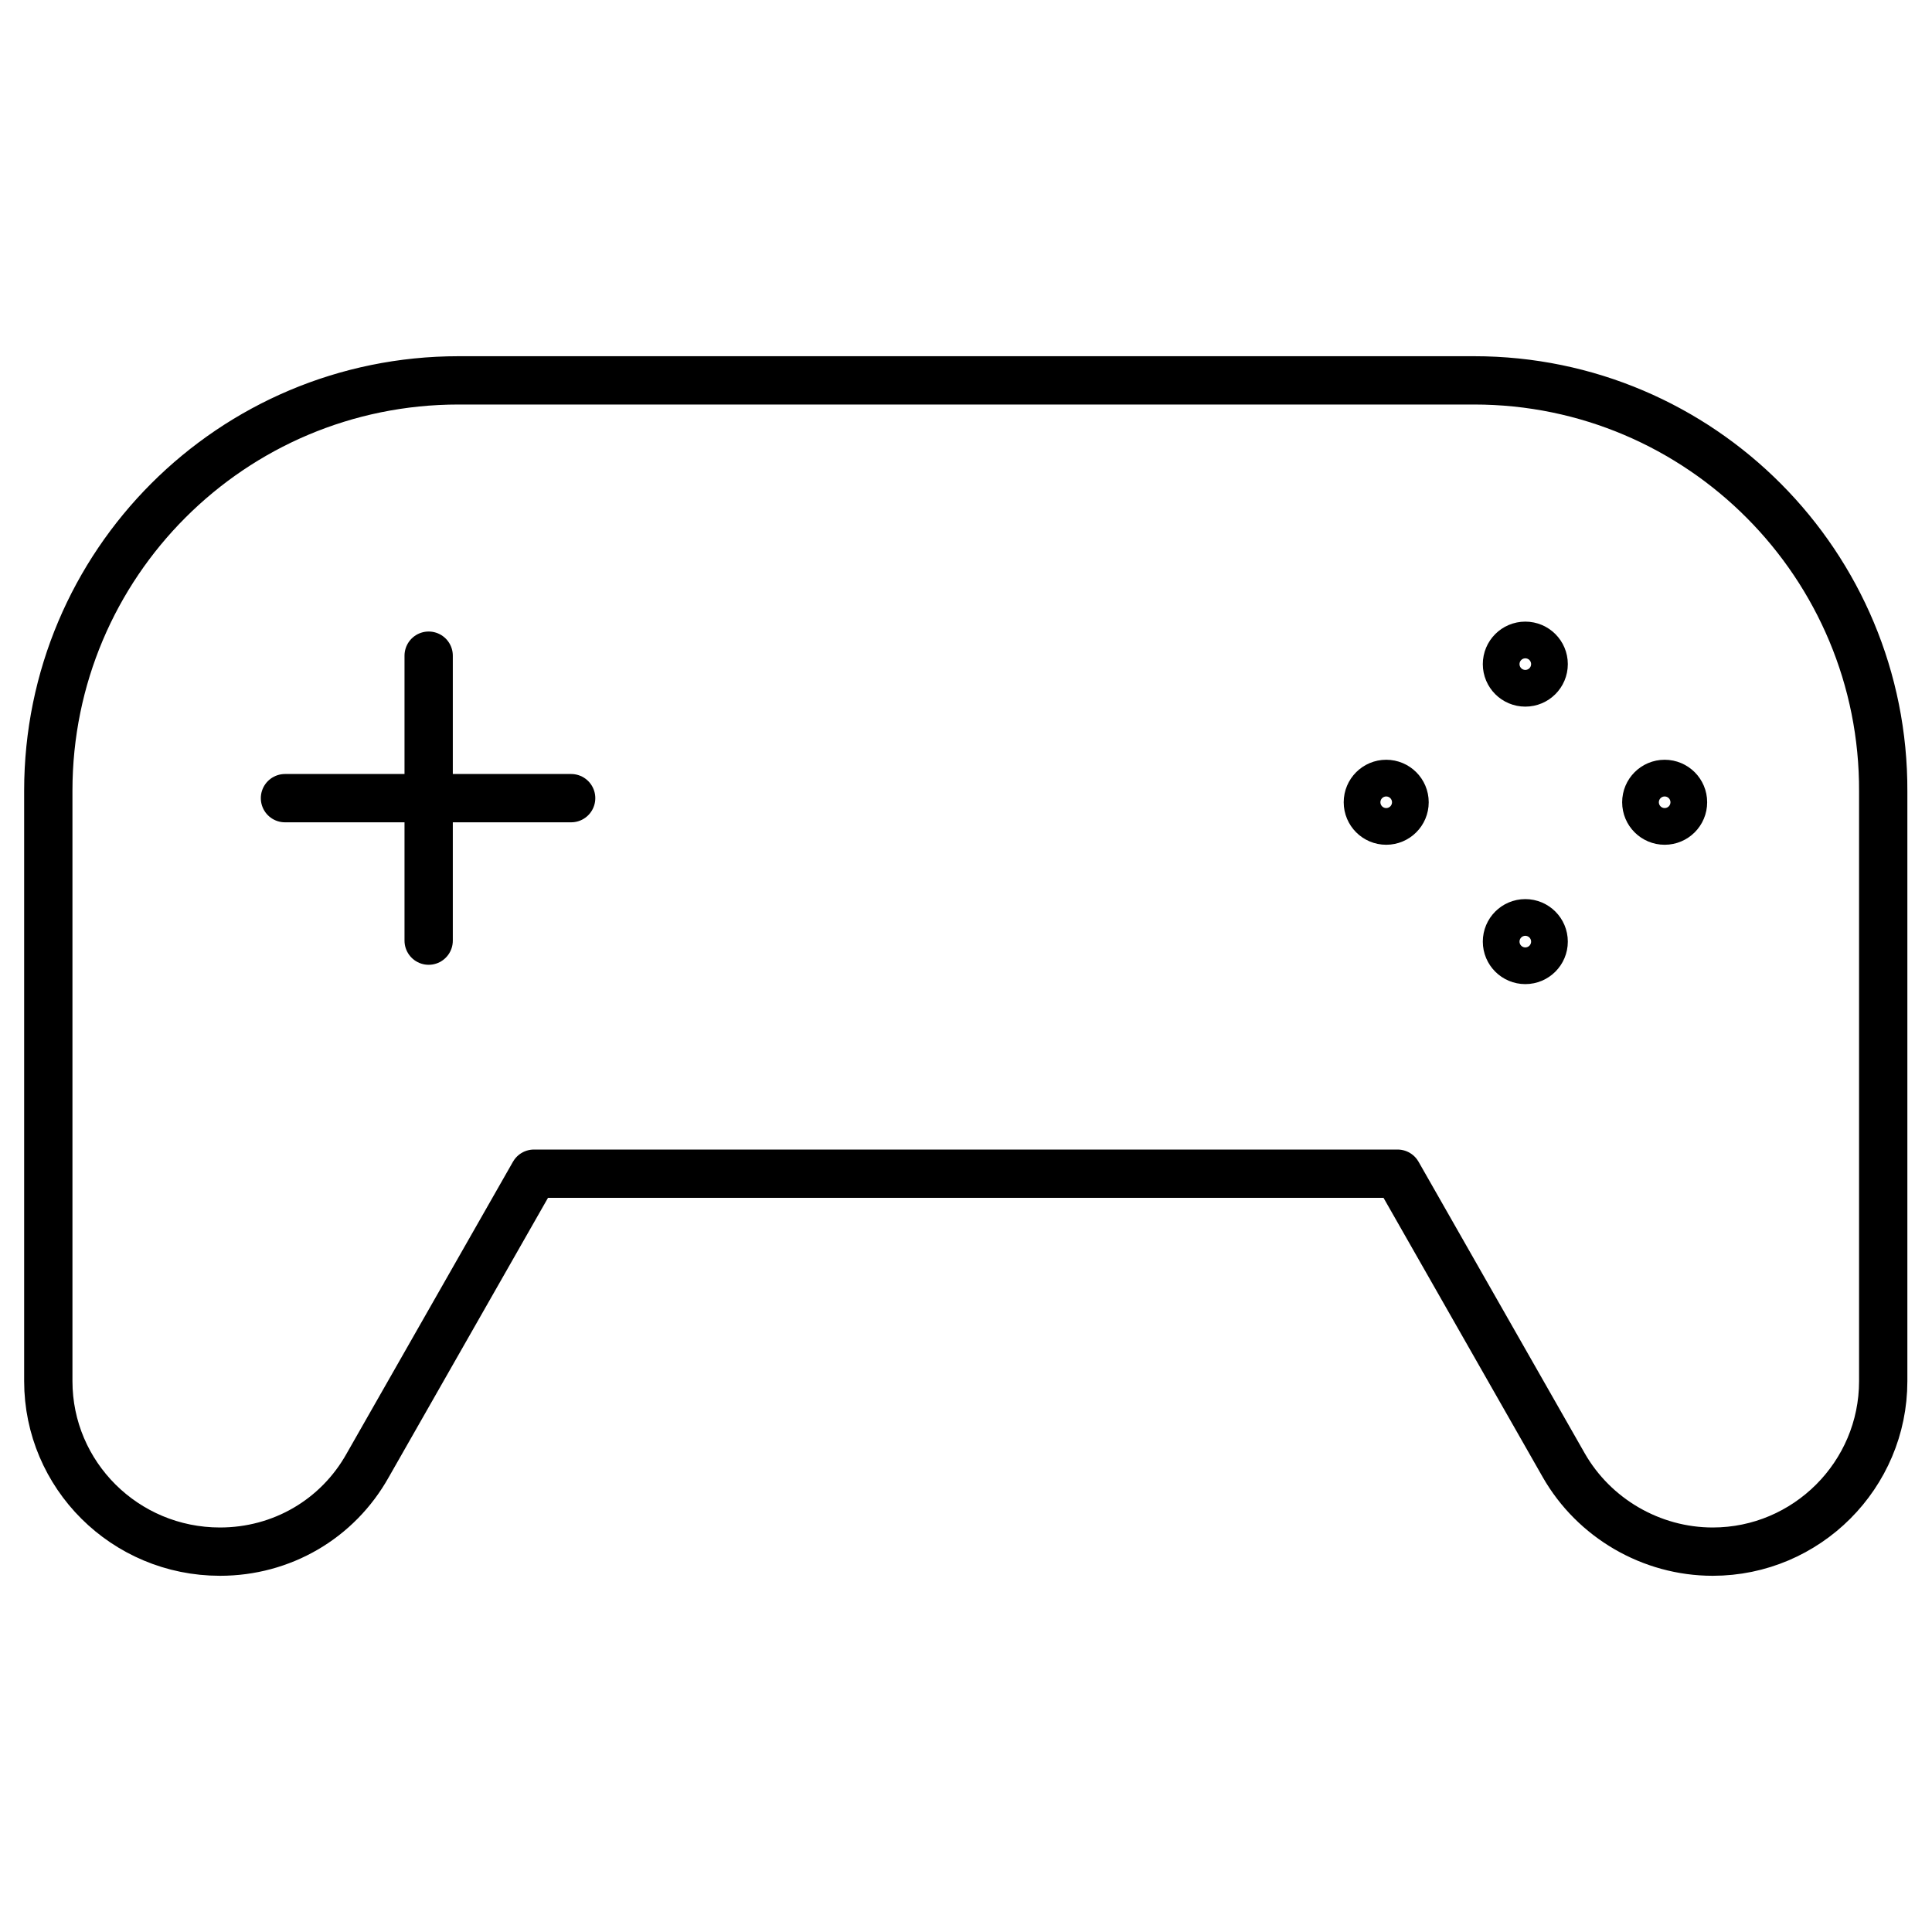 <?xml version="1.0" encoding="UTF-8"?><svg id="Layer_1" xmlns="http://www.w3.org/2000/svg" viewBox="0 0 80 80"><path d="M52.65,15.75H18.99c-9.39,0-16.99,7.6-16.99,16.99v24.45c0,3.89,3.17,7.06,7.11,7.06,2.55,0,4.87-1.34,6.12-3.58l6.88-12.07h35.76l6.88,12.07c1.25,2.19,3.62,3.58,6.17,3.58,3.89,0,7.06-3.17,7.06-7.06v-24.41c.04-9.39-7.56-17.03-16.94-17.03h-8.45.06Z" style="fill:none; stroke:#000; stroke-linecap:round; stroke-linejoin:round; stroke-width:2px;"/><path d="M17.75,27.15v11.8" style="fill:none; stroke:#000; stroke-linecap:round; stroke-linejoin:round; stroke-width:2px;"/><path d="M11.8,33.05h11.85" style="fill:none; stroke:#000; stroke-linecap:round; stroke-linejoin:round; stroke-width:2px;"/><path d="M57.4,33.98c.42,0,.76-.34.76-.76s-.34-.76-.76-.76-.76.34-.76.76.34.76.76.76Z" style="fill:none; stroke:#000; stroke-linecap:round; stroke-linejoin:round; stroke-width:2px;"/><path d="M68.93,33.98c.42,0,.76-.34.76-.76s-.34-.76-.76-.76-.76.34-.76.76.34.76.76.76Z" style="fill:none; stroke:#000; stroke-linecap:round; stroke-linejoin:round; stroke-width:2px;"/><path d="M63.16,39.75c.42,0,.76-.34.76-.76s-.34-.76-.76-.76-.76.34-.76.76.34.76.76.76Z" style="fill:none; stroke:#000; stroke-linecap:round; stroke-linejoin:round; stroke-width:2px;"/><path d="M63.16,28.26c.42,0,.76-.34.76-.76s-.34-.76-.76-.76-.76.34-.76.76.34.76.76.76Z" style="fill:none; stroke:#000; stroke-linecap:round; stroke-linejoin:round; stroke-width:2px;"/></svg>